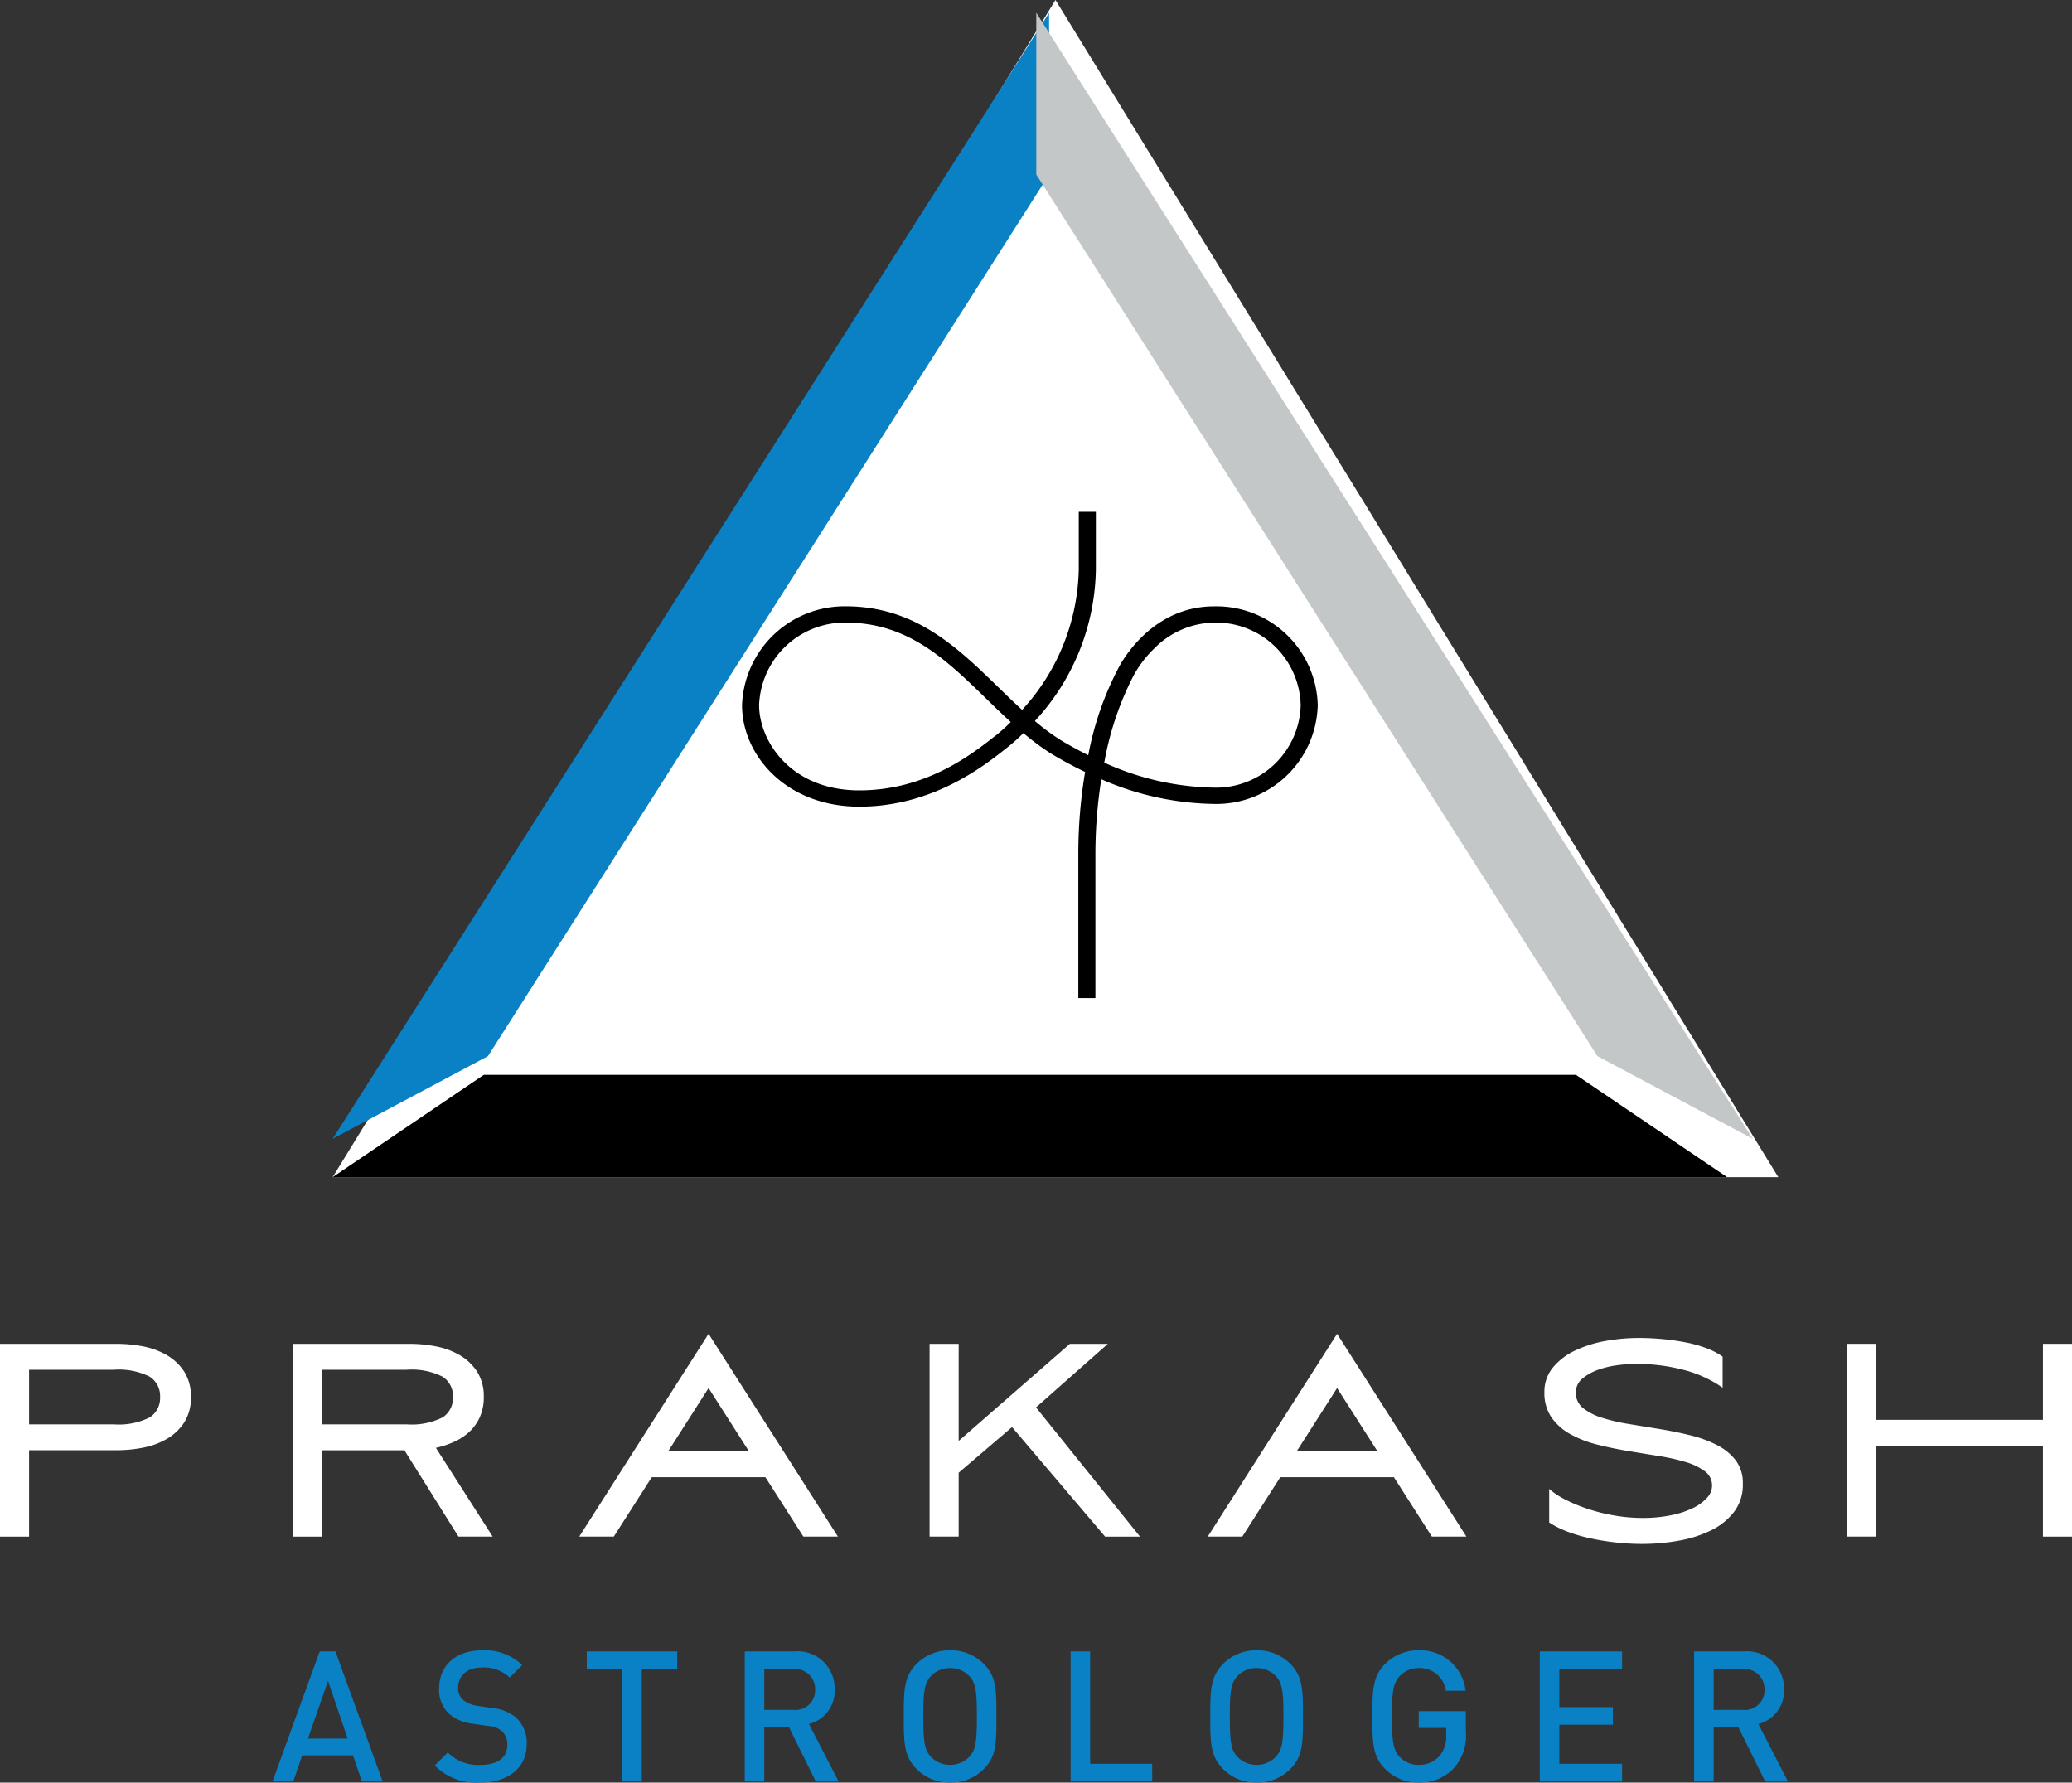 <svg xmlns="http://www.w3.org/2000/svg" xmlns:xlink="http://www.w3.org/1999/xlink" width="161.954" height="139.314" viewBox="0 0 161.954 139.314">
  <rect x="0" y="0" width="161.954" height="139.314" fill="#333333" stroke="none"/>
  <defs>
    <clipPath id="clip-path">
      <path id="Clip_24" data-name="Clip 24" d="M0,0H7.24V10.338H0Z" transform="translate(0.186 0.048)" fill="none"/>
    </clipPath>
    <clipPath id="clip-path-2">
      <path id="Clip_29" data-name="Clip 29" d="M0,0H7.24V10.338H0Z" transform="translate(0.23 0.048)" fill="none"/>
    </clipPath>
  </defs>
  <g id="Group_45" data-name="Group 45" transform="translate(0)">
    <g id="Group_37" data-name="Group 37" transform="translate(0 104)">
      <path id="Fill_1" data-name="Fill 1" d="M2.273,15.069H0V0H9.146a10.619,10.619,0,0,1,2.046.2,5.908,5.908,0,0,1,1.859.689A4.052,4.052,0,0,1,14.4,2.174a3.573,3.573,0,0,1,.522,1.985A3.567,3.567,0,0,1,14.4,6.143a4.045,4.045,0,0,1-1.35,1.282,5.932,5.932,0,0,1-1.859.689,10.689,10.689,0,0,1-2.046.2H2.273v6.751Zm0-13.044V6.292H8.878a5.413,5.413,0,0,0,2.821-.54,1.8,1.8,0,0,0,.815-1.593A1.8,1.8,0,0,0,11.7,2.565a5.42,5.42,0,0,0-2.821-.54Z" transform="translate(0 1.023)" fill="#fff"/>
      <path id="Fill_3" data-name="Fill 3" d="M2.273,15.07H0V0H9.146a10.619,10.619,0,0,1,2.046.2,5.908,5.908,0,0,1,1.859.689A4.052,4.052,0,0,1,14.4,2.174a3.573,3.573,0,0,1,.522,1.985,3.77,3.77,0,0,1-.308,1.566A3.587,3.587,0,0,1,13.8,6.872a4.433,4.433,0,0,1-1.191.783,7.064,7.064,0,0,1-1.43.473l4.438,6.938-2.673,0L8.718,8.317H2.273v6.752Zm0-13.045V6.292H8.878a5.413,5.413,0,0,0,2.821-.54,1.8,1.8,0,0,0,.815-1.593A1.8,1.8,0,0,0,11.7,2.565a5.42,5.42,0,0,0-2.821-.54Z" transform="translate(22.892 1.023)" fill="#fff"/>
      <path id="Fill_5" data-name="Fill 5" d="M2.7,15.851H0L10.109,0,20.217,15.849l-2.7,0-2.968-4.644H5.669L2.7,15.851ZM10.109,4.24,6.953,9.181h6.311Z" transform="translate(45.276 0.239)" fill="#fff"/>
      <path id="Fill_7" data-name="Fill 7" d="M2.273,15.068H0V0H2.273V7.588L10.965,0h2.969L8.317,4.969l8.13,10.1H13.719L6.445,6.508,2.273,10.073Z" transform="translate(72.66 1.022)" fill="#fff"/>
      <path id="Fill_9" data-name="Fill 9" d="M2.7,15.851H0L10.109,0,20.217,15.849l-2.7,0-2.968-4.644H5.669L2.7,15.851ZM10.109,4.24,6.953,9.181h6.311Z" transform="translate(94.402 0.239)" fill="#fff"/>
      <path id="Fill_11" data-name="Fill 11" d="M15.511,11.4a3.493,3.493,0,0,1-.682,2.187,5.045,5.045,0,0,1-1.792,1.445,9.388,9.388,0,0,1-2.527.81,16.181,16.181,0,0,1-2.888.256A18.583,18.583,0,0,1,5.5,15.973a19.332,19.332,0,0,1-2.019-.338,11.857,11.857,0,0,1-1.752-.526A6.986,6.986,0,0,1,.374,14.42V11.8a6.029,6.029,0,0,0,1.27.837,12.458,12.458,0,0,0,1.765.729,14.2,14.2,0,0,0,2.073.513,12.839,12.839,0,0,0,2.193.189,10.821,10.821,0,0,0,2.246-.216,7.1,7.1,0,0,0,1.712-.567,3.512,3.512,0,0,0,1.083-.8,1.374,1.374,0,0,0-.174-2.066,4.692,4.692,0,0,0-1.484-.716,15.691,15.691,0,0,0-2.1-.473q-1.177-.188-2.407-.392t-2.407-.5a8.646,8.646,0,0,1-2.1-.81A4.386,4.386,0,0,1,.562,6.224,3.358,3.358,0,0,1,0,4.24,2.953,2.953,0,0,1,.655,2.322,4.927,4.927,0,0,1,2.367,1,9.257,9.257,0,0,1,4.733.243,14.459,14.459,0,0,1,7.381,0q.963,0,1.925.095a18.44,18.44,0,0,1,1.832.27A9.56,9.56,0,0,1,12.73.824a5.372,5.372,0,0,1,1.2.635v2.43A9.369,9.369,0,0,0,10.9,2.5a14.5,14.5,0,0,0-3.784-.473,11.654,11.654,0,0,0-1.351.095,7.233,7.233,0,0,0-1.524.351,4.032,4.032,0,0,0-1.257.689A1.374,1.374,0,0,0,2.46,4.267a1.491,1.491,0,0,0,.562,1.215,4.51,4.51,0,0,0,1.484.756,14.316,14.316,0,0,0,2.086.486l2.393.392q1.23.2,2.393.486a9.5,9.5,0,0,1,2.086.756,4.326,4.326,0,0,1,1.484,1.2,2.922,2.922,0,0,1,.562,1.836" transform="translate(120.716 0.563)" fill="#fff"/>
      <path id="Fill_13" data-name="Fill 13" d="M15.3,7.966H2.273v7.1H0V0H2.273V5.941H15.3V0H17.57V15.069H15.3Z" transform="translate(144.384 1.022)" fill="#fff"/>
      <path id="Fill_15" data-name="Fill 15" d="M1.626,10.168H0L3.691,0h1.23l3.69,10.166H6.986L6.293,8.125H2.319l-.693,2.042ZM4.342,2.3,2.772,6.811h3.1L4.342,2.3Z" transform="translate(21.299 25.061)" fill="#0a81c5"/>
      <path id="Fill_17" data-name="Fill 17" d="M3.563,10.338A4.534,4.534,0,0,1,0,9L1.018,7.982a3.3,3.3,0,0,0,2.573.971c1.315,0,2.079-.572,2.079-1.557a1.375,1.375,0,0,0-.4-1.056,1.737,1.737,0,0,0-1.1-.429L2.984,5.74a3.427,3.427,0,0,1-1.909-.814A2.541,2.541,0,0,1,.339,2.984C.339,1.213,1.612,0,3.7,0A4.169,4.169,0,0,1,6.83,1.156l-.976.971a2.938,2.938,0,0,0-2.192-.785c-1.188,0-1.838.686-1.838,1.585a1.215,1.215,0,0,0,.382.942,2.24,2.24,0,0,0,1.131.471l1.146.172a3.311,3.311,0,0,1,1.881.757,2.674,2.674,0,0,1,.82,2.085c0,1.87-1.513,2.985-3.62,2.985" transform="translate(33.985 24.976)" fill="#0a81c5"/>
      <path id="Fill_19" data-name="Fill 19" d="M4.3,1.386v8.782H2.772V1.386H0V0H7.07V1.386Z" transform="translate(45.865 25.061)" fill="#0a81c5"/>
      <path id="Fill_21" data-name="Fill 21" d="M1.527,10.168H0V0H3.9A2.888,2.888,0,0,1,7.028,2.971a2.656,2.656,0,0,1-2.008,2.7l2.319,4.5H5.557L3.436,5.883H1.527v4.284Zm0-8.783V4.569H3.79A1.532,1.532,0,0,0,5.5,2.984a1.553,1.553,0,0,0-1.711-1.6Z" transform="translate(58.211 25.061)" fill="#0a81c5"/>
      <g id="Group_25" data-name="Group 25" transform="translate(70.457 24.927)">
        <path id="Clip_24-2" data-name="Clip 24" d="M0,0H7.24V10.338H0Z" transform="translate(0.186 0.048)" fill="none"/>
        <g id="Group_25-2" data-name="Group 25" clip-path="url(#clip-path)">
          <path id="Fill_23" data-name="Fill 23" d="M3.62,10.338A3.593,3.593,0,0,1,.976,9.253C0,8.267,0,7.132,0,5.252V5.086c0-1.881,0-3.016.976-4A3.593,3.593,0,0,1,3.62,0,3.61,3.61,0,0,1,6.278,1.085c.963.973.963,2.085.962,3.928v.313c0,1.843,0,2.955-.962,3.928A3.61,3.61,0,0,1,3.62,10.338Zm0-8.953a2.049,2.049,0,0,0-1.5.628c-.489.536-.594,1.1-.594,3.155s.105,2.621.594,3.156a2.052,2.052,0,0,0,1.5.628,2.056,2.056,0,0,0,1.5-.628c.489-.536.594-1.1.594-3.156s-.105-2.62-.594-3.155A2.053,2.053,0,0,0,3.62,1.385Z" transform="translate(0.186 0.048)" fill="#0a81c5"/>
        </g>
      </g>
      <path id="Fill_26" data-name="Fill 26" d="M0,10.167V0H1.527V8.782h4.85v1.385Z" transform="translate(83.683 25.061)" fill="#0a81c5"/>
      <g id="Group_30" data-name="Group 30" transform="translate(94.371 24.927)">
        <path id="Clip_29-2" data-name="Clip 29" d="M0,0H7.24V10.338H0Z" transform="translate(0.23 0.048)" fill="none"/>
        <g id="Group_30-2" data-name="Group 30" clip-path="url(#clip-path-2)">
          <path id="Fill_28" data-name="Fill 28" d="M3.62,10.338A3.593,3.593,0,0,1,.976,9.253C0,8.267,0,7.132,0,5.252V5.086c0-1.881,0-3.016.976-4A3.593,3.593,0,0,1,3.62,0,3.61,3.61,0,0,1,6.278,1.085c.963.973.963,2.085.962,3.928v.313c0,1.843,0,2.955-.962,3.928A3.61,3.61,0,0,1,3.62,10.338Zm0-8.953a2.049,2.049,0,0,0-1.5.628c-.489.536-.594,1.1-.594,3.155s.105,2.621.594,3.156a2.052,2.052,0,0,0,1.5.628,2.052,2.052,0,0,0,1.5-.628c.489-.535.595-1.1.595-3.156s-.106-2.62-.595-3.155A2.049,2.049,0,0,0,3.62,1.385Z" transform="translate(0.23 0.048)" fill="#0a81c5"/>
        </g>
      </g>
      <path id="Fill_31" data-name="Fill 31" d="M6.391,9.181A3.635,3.635,0,0,1,3.62,10.338,3.632,3.632,0,0,1,.975,9.253C-.014,8.253,0,7.125,0,5.169S-.014,2.084.975,1.085A3.586,3.586,0,0,1,3.62,0,3.551,3.551,0,0,1,7.282,3.155H5.741A2.062,2.062,0,0,0,3.62,1.385a2.012,2.012,0,0,0-1.485.628c-.495.542-.608,1.114-.608,3.155s.113,2.628.608,3.17a2,2,0,0,0,1.485.614,2.125,2.125,0,0,0,1.64-.714,2.313,2.313,0,0,0,.509-1.6V6.069H3.62V4.755H7.3V6.311a3.83,3.83,0,0,1-.905,2.87" transform="translate(107.273 24.976)" fill="#0a81c5"/>
      <path id="Fill_33" data-name="Fill 33" d="M0,10.167V0H6.434V1.386H1.527v2.97H5.713V5.726H1.527V8.782H6.434v1.385Z" transform="translate(120.355 25.061)" fill="#0a81c5"/>
      <path id="Fill_35" data-name="Fill 35" d="M1.527,10.168H0V0H3.9A2.889,2.889,0,0,1,7.028,2.971a2.656,2.656,0,0,1-2.009,2.7l2.319,4.5H5.557L3.436,5.883H1.527v4.284Zm0-8.783V4.569H3.79A1.532,1.532,0,0,0,5.5,2.984a1.553,1.553,0,0,0-1.711-1.6Z" transform="translate(132.419 25.061)" fill="#0a81c5"/>
    </g>
    <path id="Fill_38" data-name="Fill 38" d="M56.5,0,0,92H113Z" transform="translate(26)" fill="#fff"/>
    <path id="Fill_39" data-name="Fill 39" d="M43.5,0,0,68H87Z" transform="translate(39 14)" fill="#fff"/>
    <path id="Fill_40" data-name="Fill 40" d="M0,88,56,0V12.638l-43.858,68.9Z" transform="translate(26 1)" fill="#0a81c5"/>
    <path id="Fill_41" data-name="Fill 41" d="M56,88,0,0V12.638l43.858,68.9Z" transform="translate(81 1)" fill="#c4c7c8"/>
    <path id="Fill_42" data-name="Fill 42" d="M0,8,11.817,0H97.183L109,8Z" transform="translate(26 84)"/>
    <path id="Fill_43" data-name="Fill 43" d="M27.621,38H26.285V26.8a38.816,38.816,0,0,1,.53-6.471c-.895-.428-1.792-.911-2.666-1.435a20.3,20.3,0,0,1-2.157-1.6,15.051,15.051,0,0,1-1.249,1.115l-.193.152c-1.7,1.341-5.689,4.48-11.381,4.48C3.43,23.042,0,19.007,0,15.107A8.024,8.024,0,0,1,8.1,7.384c5.428,0,8.732,3.213,11.928,6.321l.011.01c.6.584,1.221,1.187,1.853,1.763A16.707,16.707,0,0,0,26.32,4.52V0h1.336V4.52A17.825,17.825,0,0,1,22.889,16.35a18.755,18.755,0,0,0,1.987,1.473c.723.433,1.458.835,2.186,1.2a24.232,24.232,0,0,1,2.376-6.849c.252-.49,2.6-4.786,7.46-4.786A7.927,7.927,0,0,1,45,15.107a7.927,7.927,0,0,1-8.1,7.722A22.7,22.7,0,0,1,28.081,20.9a37.469,37.469,0,0,0-.46,5.9V38ZM8.1,8.657a6.7,6.7,0,0,0-6.766,6.449c0,2.767,2.43,6.663,7.834,6.663,5.213,0,8.8-2.83,10.531-4.189l.2-.153a13.552,13.552,0,0,0,1.106-1c-.656-.6-1.3-1.219-1.914-1.821l-.011-.011C15.934,11.542,12.967,8.657,8.1,8.657Zm28.8,0a6.732,6.732,0,0,0-4.684,2.026,8.77,8.77,0,0,0-1.581,2.057l-.022.039a23.853,23.853,0,0,0-2.3,6.823A21.513,21.513,0,0,0,36.9,21.556a6.62,6.62,0,0,0,6.766-6.449A6.62,6.62,0,0,0,36.9,8.657Z" transform="translate(58 40)"/>
  </g>
</svg>
